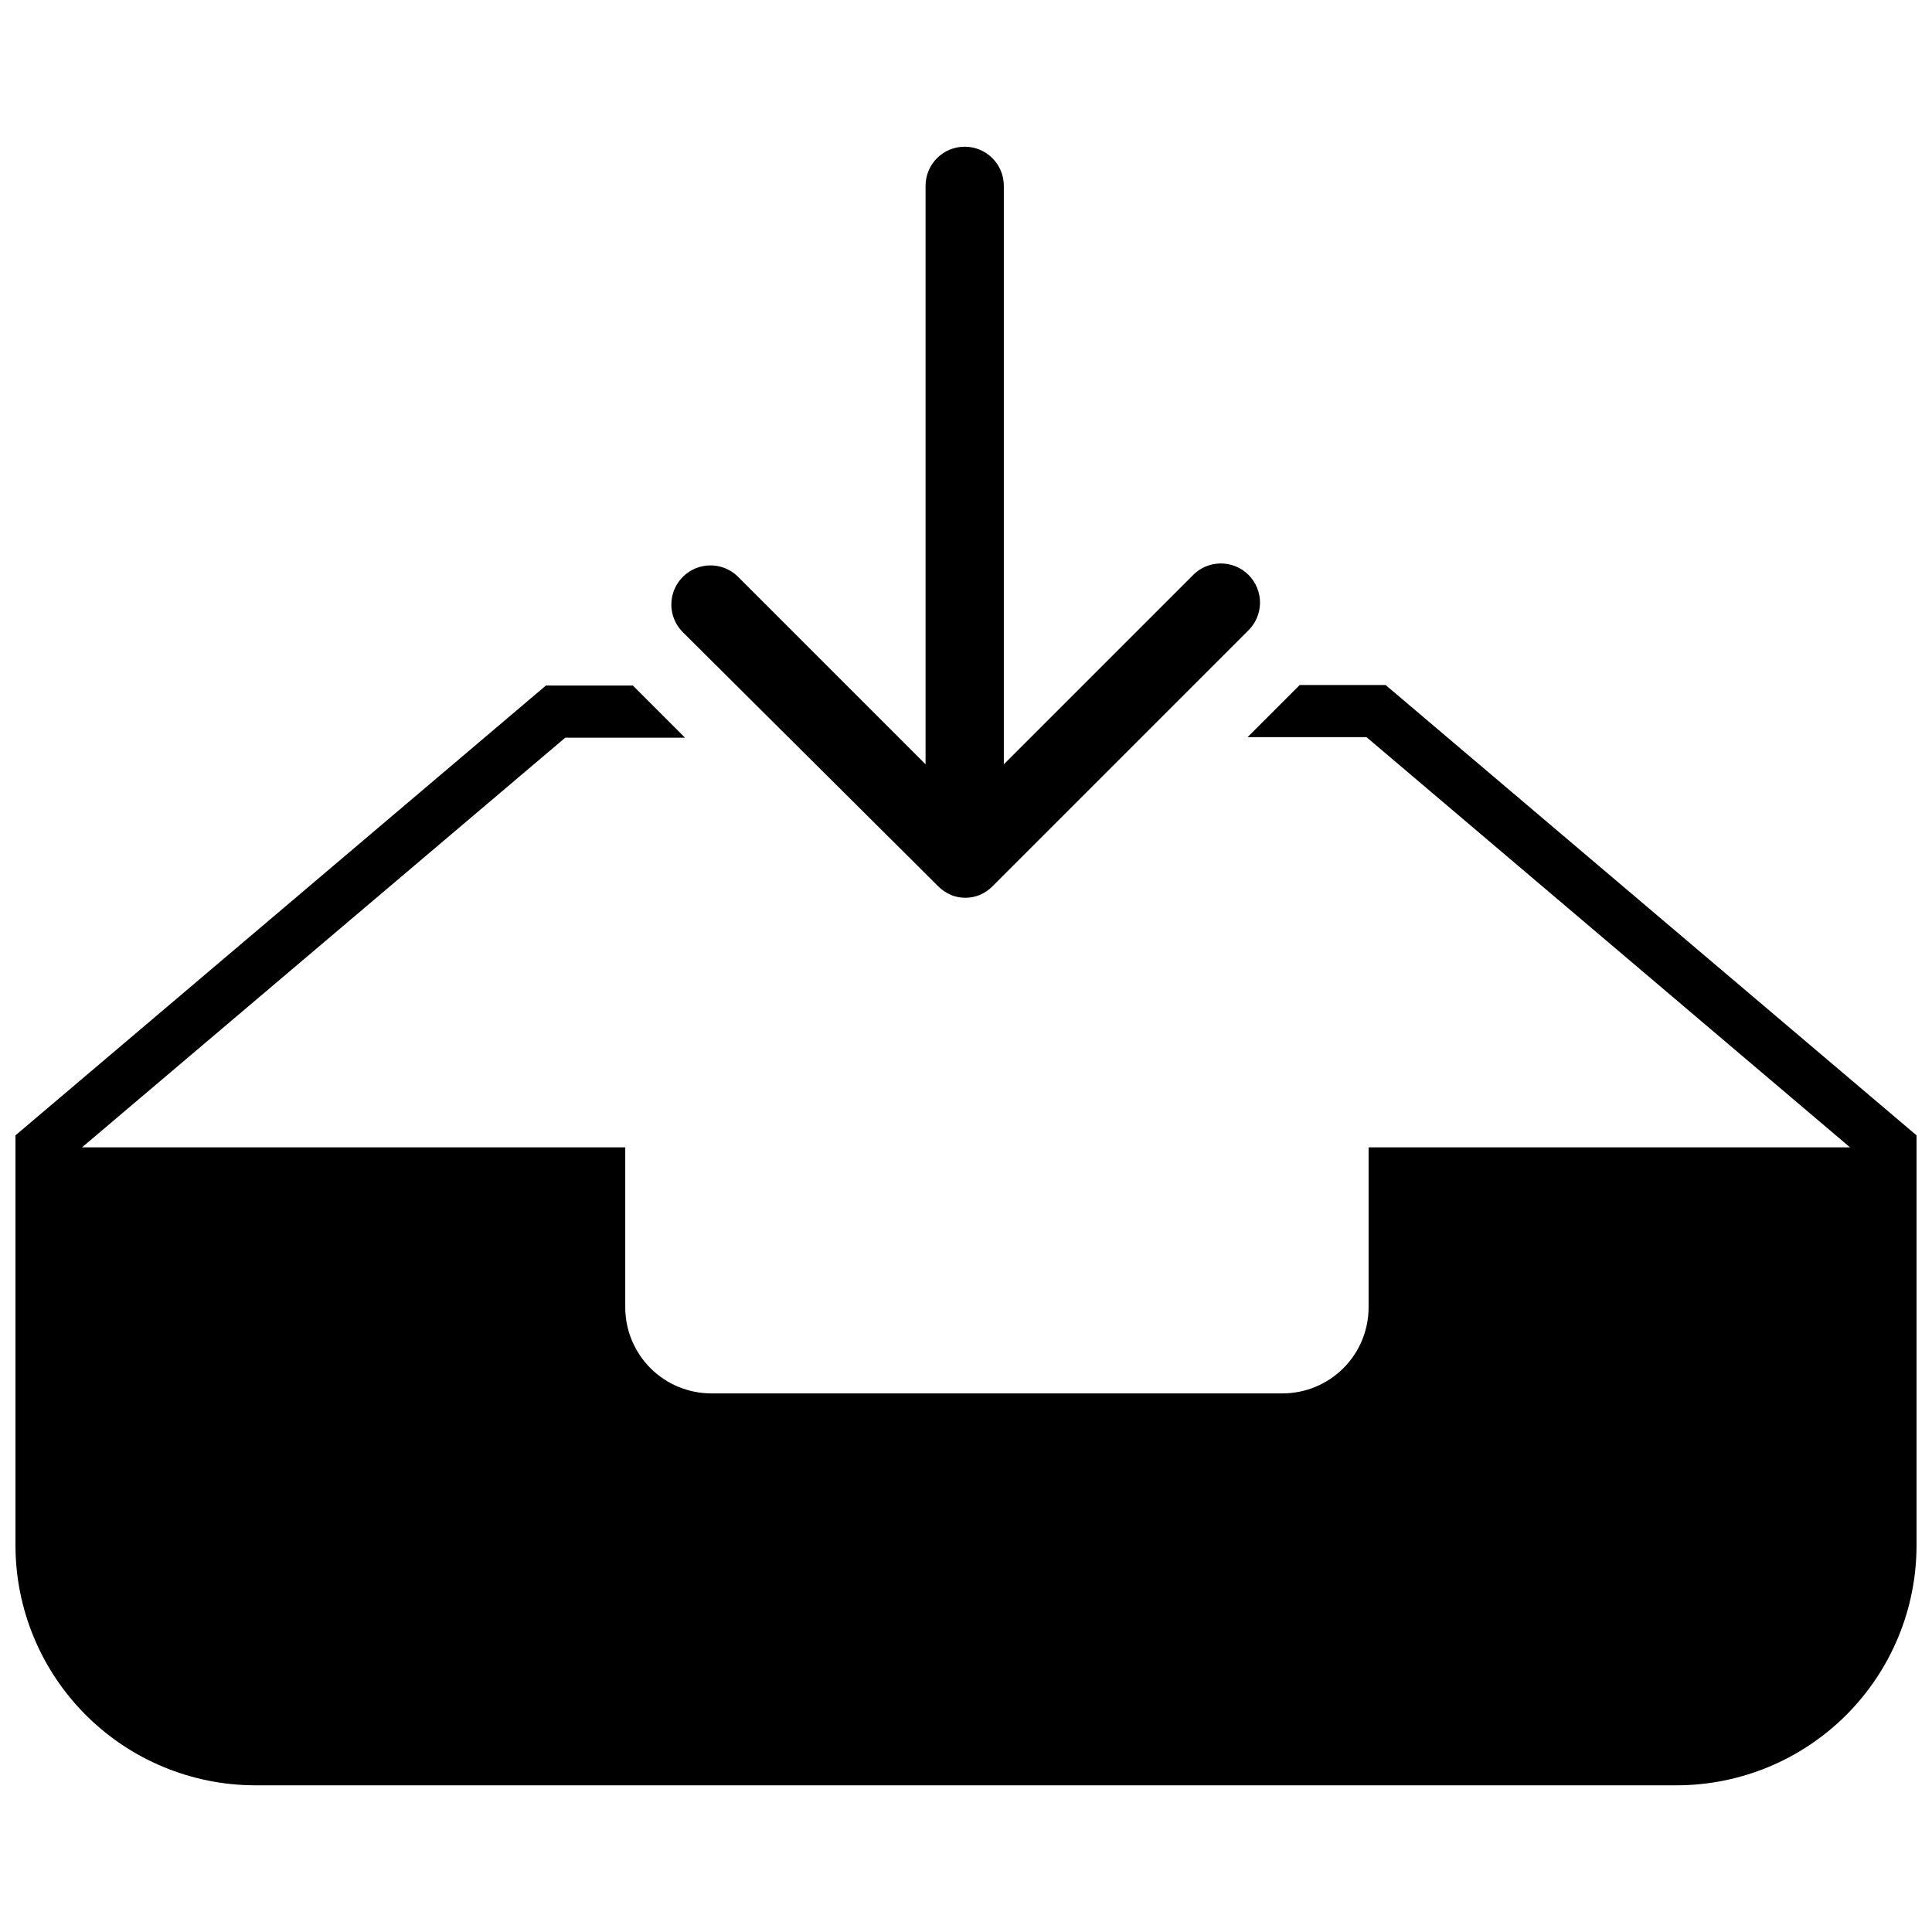 <?xml version="1.0" encoding="UTF-8"?>
<!-- The Best Svg Icon site in the world: iconSvg.co, Visit us! https://iconsvg.co -->
<svg width="800px" height="800px" version="1.1" viewBox="144 144 512 512" xmlns="http://www.w3.org/2000/svg">
 <defs>
  <clipPath id="a">
   <path d="m148.09 325h503.81v293h-503.81z"/>
  </clipPath>
 </defs>
 <g clip-path="url(#a)">
  <path d="m511.19 325.53h-22.75l-13.828 13.828h31.531l128.13 108.7h-127.58v42.457c-0.016 6.027-2.418 11.805-6.68 16.066-4.266 4.262-10.039 6.664-16.066 6.684h-151.5c-6.027-0.02-11.805-2.422-16.066-6.684s-6.664-10.039-6.684-16.066v-42.457h-143.96l128.06-108.56h31.738l-13.828-13.828h-23.027l-140.58 119.21v108.7c0.02 16.848 6.719 33 18.633 44.914 11.914 11.914 28.066 18.617 44.914 18.633h376.71c16.848-0.016 33-6.719 44.914-18.633 11.914-11.914 18.617-28.066 18.633-44.914v-108.7z"/>
 </g>
 <path d="m392.67 378.91c0.969 0.977 2.121 1.75 3.391 2.281 2.418 0.973 5.117 0.973 7.535 0 1.27-0.531 2.422-1.305 3.387-2.281l67.629-67.629c2.059-1.918 3.25-4.59 3.301-7.406 0.047-2.812-1.047-5.527-3.039-7.516-1.988-1.988-4.703-3.086-7.516-3.035-2.816 0.047-5.488 1.238-7.406 3.297l-49.926 49.926v-153.3c0-5.727-4.641-10.371-10.371-10.371-5.727 0-10.371 4.644-10.371 10.371v153.3l-49.926-49.926c-4.086-3.805-10.453-3.695-14.406 0.258-3.949 3.949-4.059 10.316-0.254 14.402z"/>
</svg>